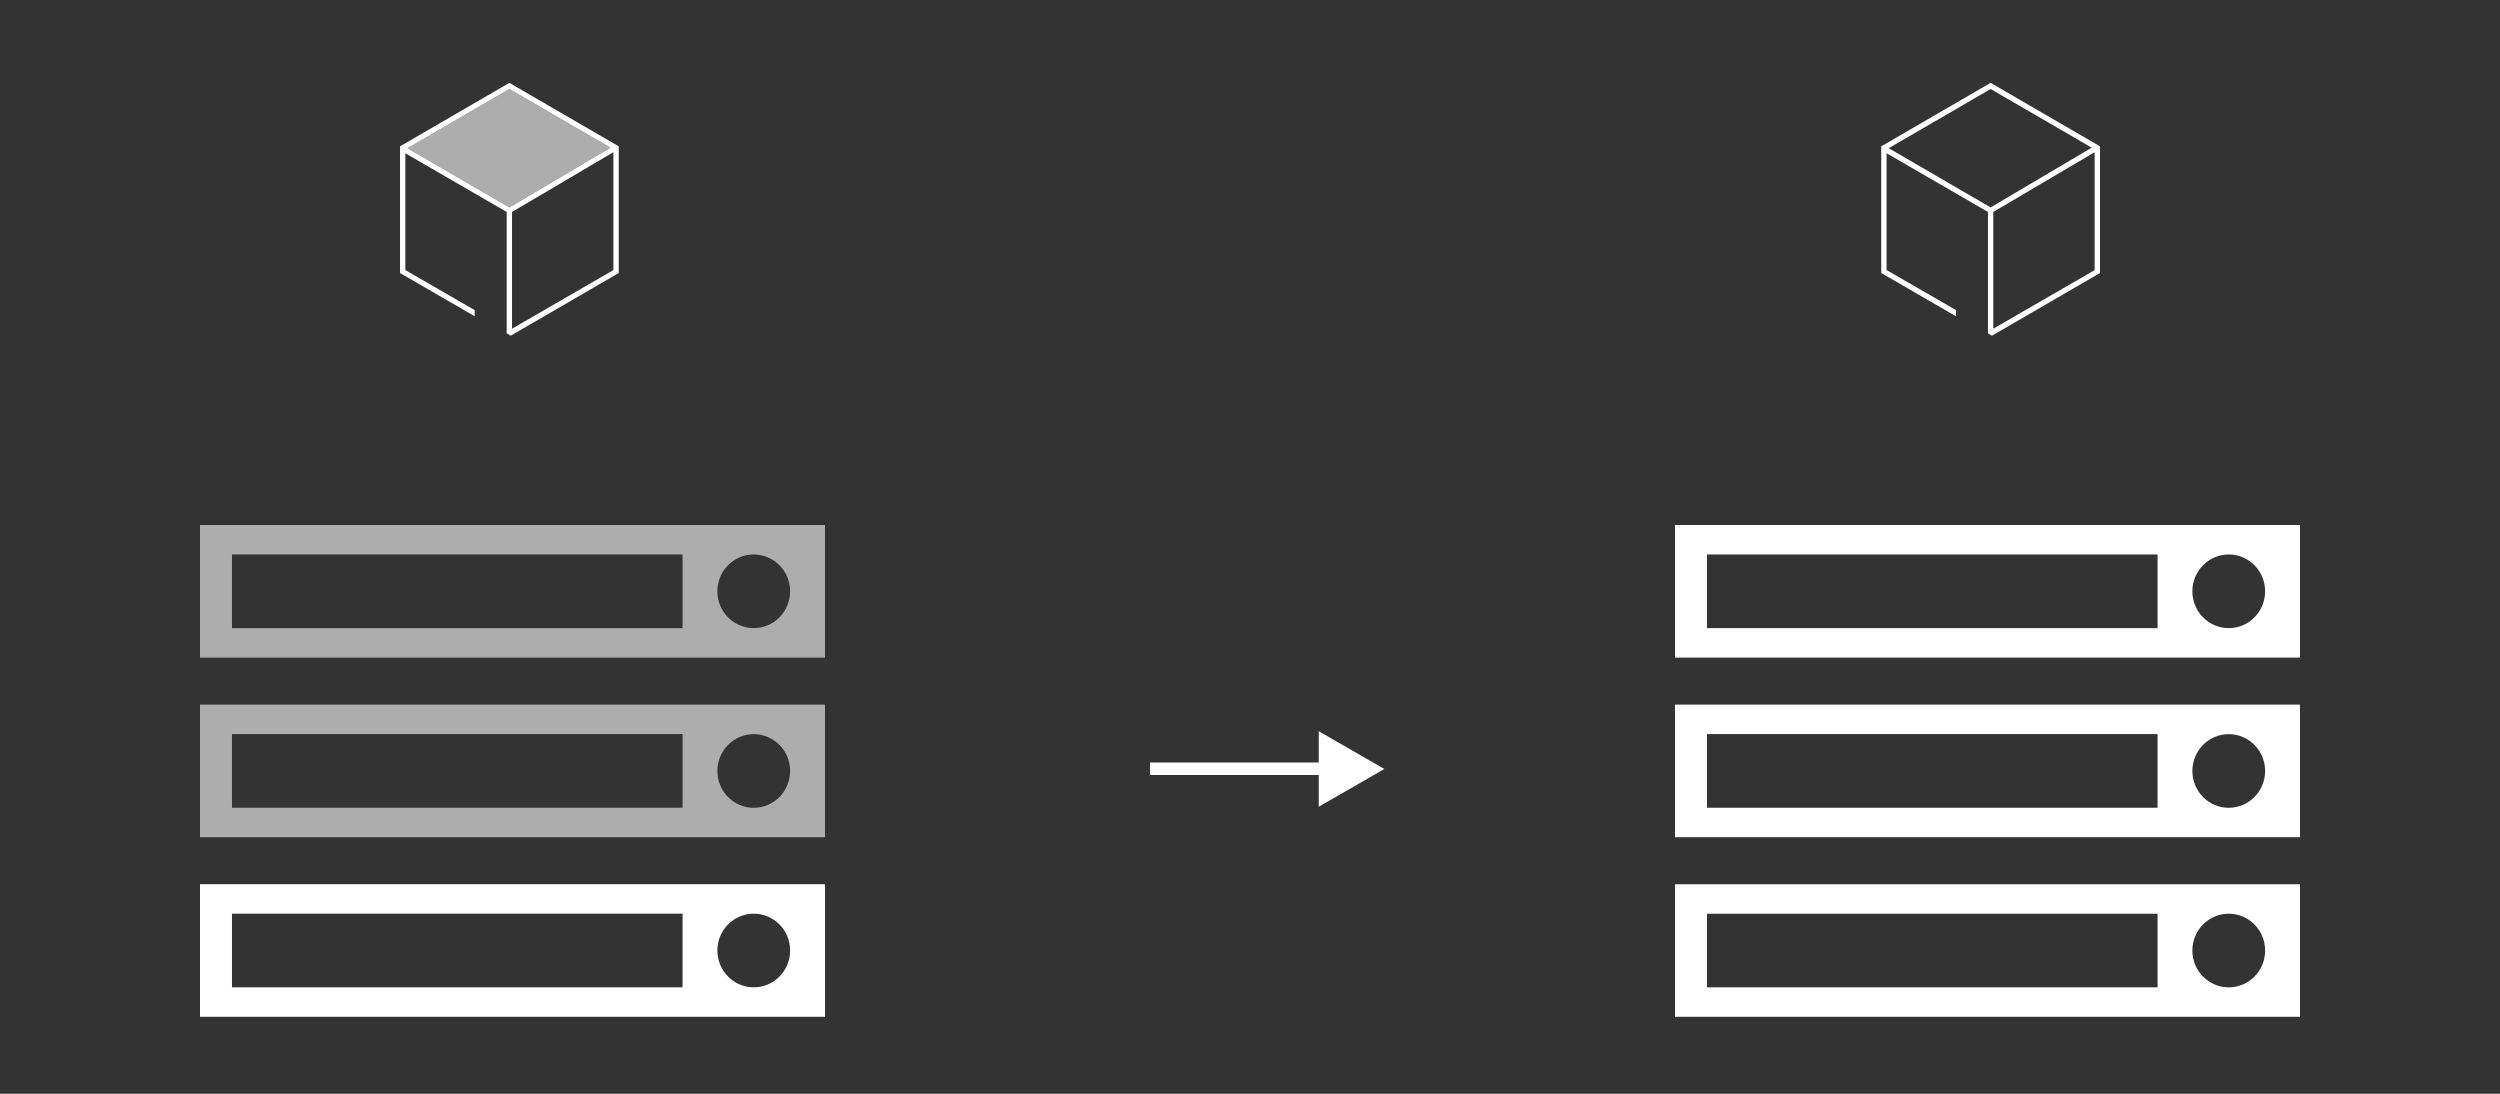 <svg xmlns="http://www.w3.org/2000/svg" viewBox="0 0 400 175">
  <rect x="0" y="0" width="400" height="175" fill="#333333" stroke="none"/>
  <g fill="none" fill-rule="evenodd">
    <path fill="#FFF" d="M268 84h100v21.212H268V84zm5.116 4.714v11.784h72.093V88.714h-72.1zm83.49 11.784c3.21 0 5.813-2.638 5.813-5.892 0-3.254-2.61-5.892-5.82-5.892-3.21 0-5.82 2.638-5.82 5.892 0 3.254 2.603 5.892 5.814 5.892zM268 112.738h100v21.21H268v-21.212zm5.116 4.713v11.79h72.093v-11.79h-72.1zm83.49 11.79c3.21 0 5.813-2.64 5.813-5.89s-2.61-5.89-5.82-5.89c-3.21 0-5.82 2.64-5.82 5.895 0 3.255 2.603 5.893 5.814 5.893zM268 141.48h100v21.212H268V141.48zm5.116 4.714v11.78h72.093v-11.78h-72.1zm83.49 11.78c3.21 0 5.813-2.64 5.813-5.89 0-3.255-2.61-5.89-5.82-5.89-3.21 0-5.82 2.635-5.82 5.89 0 3.253 2.603 5.89 5.814 5.89z"/>
    <path stroke="#FFF" stroke-width="2" d="M185 123h27.538" stroke-linecap="square"/>
    <path fill="#FFF" d="M221.5 123.037l-10.5 6.038V117"/>
    <g fill="#FFF">
      <path fill-opacity=".6" d="M32 84h100v21.212H32V84zm5.116 4.714v11.784h72.093V88.714h-72.1zm83.49 11.784c3.21 0 5.813-2.638 5.813-5.892 0-3.254-2.61-5.892-5.82-5.892-3.21 0-5.82 2.638-5.82 5.892 0 3.254 2.603 5.892 5.814 5.892zM32 112.738h100v21.21H32v-21.212zm5.116 4.713v11.79h72.093v-11.79h-72.1zm83.49 11.79c3.21 0 5.813-2.64 5.813-5.89s-2.61-5.89-5.82-5.89c-3.21 0-5.82 2.64-5.82 5.895 0 3.255 2.603 5.893 5.814 5.893z"/>
      <path d="M32 141.475h100v21.212H32v-21.212zm5.116 4.714v11.78h72.093v-11.78h-72.1zm83.49 11.78c3.21 0 5.813-2.64 5.813-5.89 0-3.26-2.61-5.89-5.82-5.89-3.21 0-5.82 2.63-5.82 5.89 0 3.25 2.603 5.89 5.814 5.89z"/>
    </g>
    <path d="M318.498 14.238l-16.303 9.474 16.303 9.474 16.174-9.56"/>
    <path fill="#FFF" fill-rule="nonzero" d="M318.498 13.256L301 23.413v20.272l11.95 6.914v-.99l-11.096-6.4V24.52l16.217 9.39v19.42l.64.384L336 43.684v-20.27l-17.5-10.158zm0 19.93l-16.303-9.474 16.303-9.474 16.174 9.39-16.174 9.558zm16.644 10.03l-15.577 9.004-.64.384V33.912l16.217-9.56v18.863z"/>
    <g fill="#FFF">
      <path fill-opacity=".6" d="M81.498 14.238l-16.303 9.474 16.303 9.474 16.174-9.56"/>
      <path fill-rule="nonzero" d="M81.498 13.256L64 23.413v20.272L75.95 50.6v-.983l-11.096-6.402V24.523l16.217 9.39V53.33l.64.384L99 43.684v-20.27l-17.5-10.16zm0 19.93l-16.303-9.474 16.303-9.474 16.174 9.39-16.174 9.558zm16.644 10.03L82.565 52.22l-.64.384V33.912l16.217-9.56v18.863z"/>
    </g>
  </g>
</svg>
